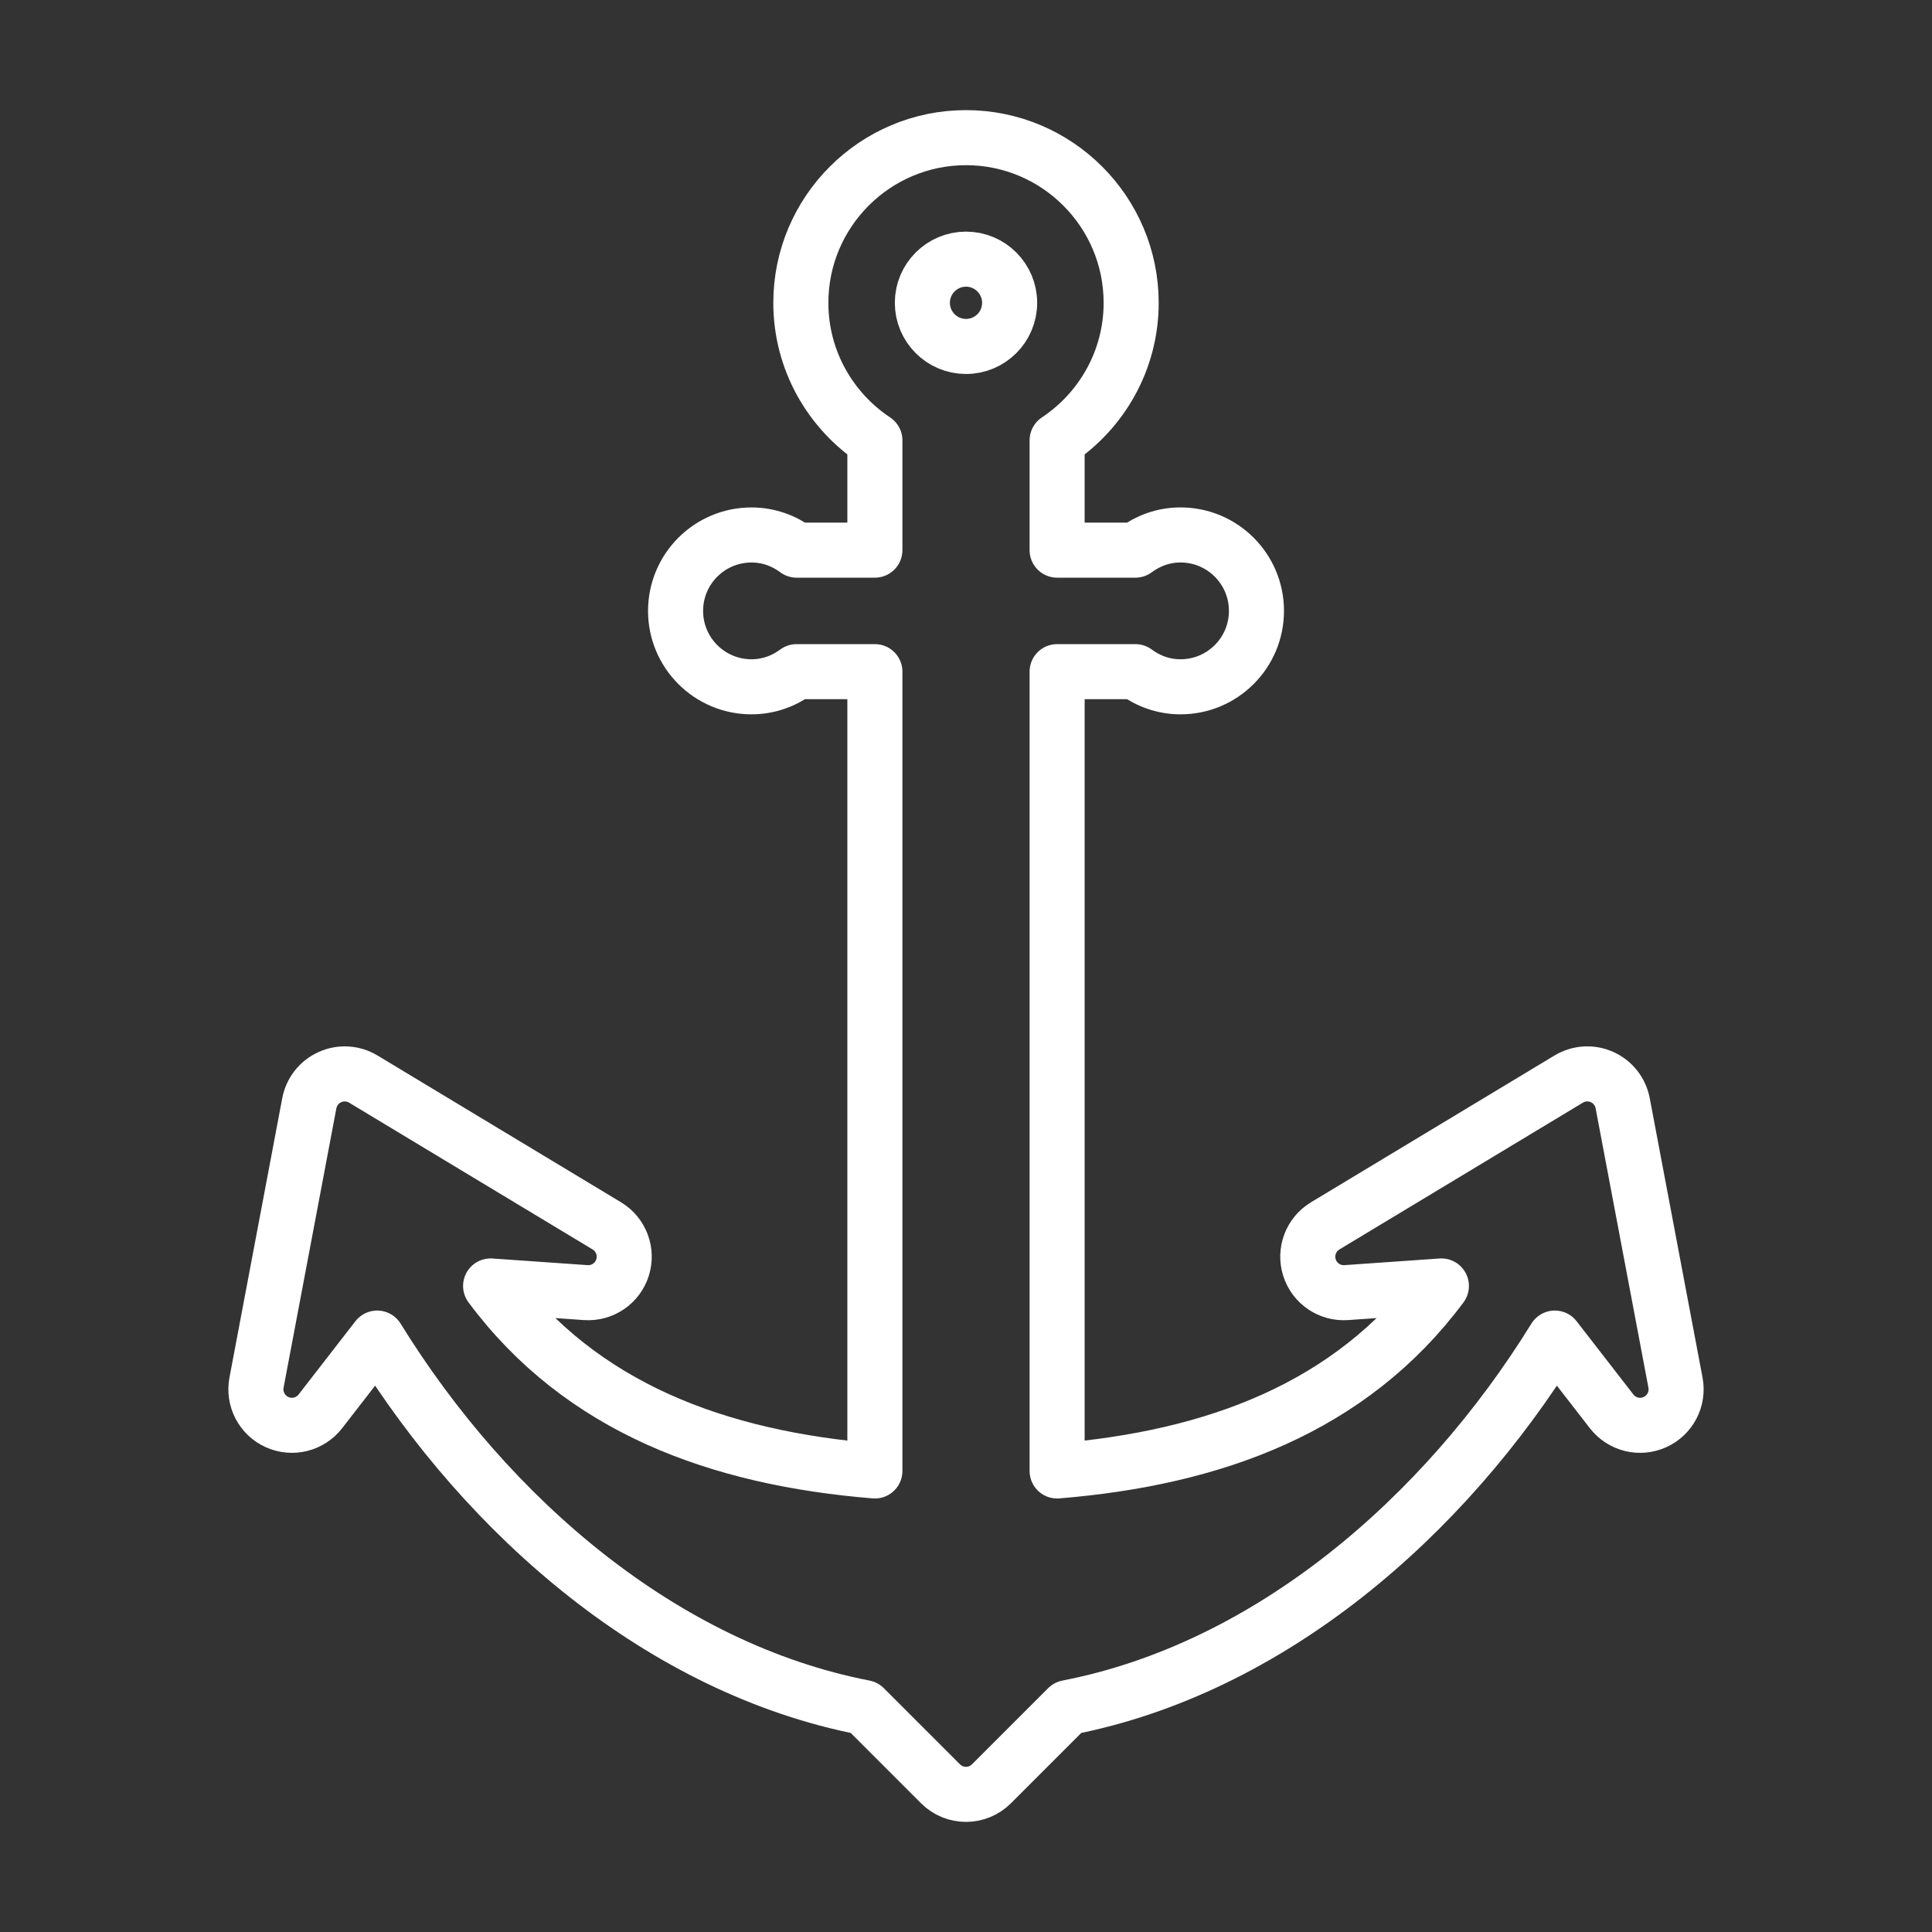 <?xml version="1.0" encoding="UTF-8" standalone="no"?><!DOCTYPE svg PUBLIC "-//W3C//DTD SVG 1.1//EN" "http://www.w3.org/Graphics/SVG/1.1/DTD/svg11.dtd"><svg width="100%" height="100%" viewBox="0 0 80 80" version="1.1" xmlns="http://www.w3.org/2000/svg" xmlns:xlink="http://www.w3.org/1999/xlink" xml:space="preserve" xmlns:serif="http://www.serif.com/" style="fill-rule:evenodd;clip-rule:evenodd;stroke-linejoin:round;stroke-miterlimit:1.414;"><rect x="0" y="0" width="80" height="80" fill="#333333" stroke="none"/><rect id="Artboard1" x="0" y="0" width="80" height="80" style="fill:none;"/><path id="XMLID_3_" d="M69.378,57.251l-2.186,-11.569c-0.092,-0.48 -0.411,-0.885 -0.857,-1.084c-0.445,-0.2 -0.96,-0.168 -1.378,0.084l-10.083,6.078c-0.591,0.356 -0.86,1.07 -0.652,1.726c0.207,0.658 0.838,1.086 1.525,1.038l3.938,-0.275c-3.76,5.054 -9.42,7.128 -15.912,7.66l0,-33.097l3.242,0c0.523,0.389 1.165,0.627 1.867,0.627c1.736,0 3.145,-1.407 3.145,-3.143c0,-1.738 -1.409,-3.145 -3.145,-3.145c-0.703,0 -1.346,0.24 -1.868,0.629l-3.241,0l0,-4.546c1.845,-1.226 3.066,-3.32 3.066,-5.695c0,-3.771 -3.068,-6.839 -6.839,-6.839c-3.77,0 -6.839,3.068 -6.839,6.839c0,2.375 1.221,4.469 3.066,5.695l0,4.546l-3.241,0c-0.522,-0.389 -1.165,-0.628 -1.868,-0.628c-1.736,0 -3.144,1.407 -3.144,3.144c0,1.736 1.408,3.143 3.144,3.143c0.702,0 1.344,-0.238 1.867,-0.627l3.242,0l0,33.097c-6.492,-0.532 -12.152,-2.606 -15.912,-7.66l3.938,0.275c0.688,0.048 1.318,-0.38 1.525,-1.038c0.208,-0.656 -0.061,-1.37 -0.652,-1.726l-10.083,-6.078c-0.418,-0.251 -0.933,-0.284 -1.378,-0.083c-0.446,0.199 -0.765,0.603 -0.857,1.083l-2.186,11.569c-0.128,0.677 0.224,1.354 0.853,1.636c0.628,0.284 1.368,0.099 1.791,-0.446l2.352,-3.034c4.599,7.447 11.83,13.682 20.171,15.301l3.156,3.156c0.583,0.582 1.526,0.582 2.108,0l3.156,-3.156c8.341,-1.618 15.574,-7.854 20.173,-15.301l2.352,3.034c0.423,0.545 1.163,0.73 1.791,0.446c0.629,-0.282 0.981,-0.959 0.853,-1.636Zm-29.378,-46.52c0.997,0 1.807,0.811 1.807,1.808c0,0.996 -0.81,1.807 -1.807,1.807c-0.996,0 -1.807,-0.811 -1.807,-1.807c0,-0.997 0.811,-1.808 1.807,-1.808Z" style="fill:none;stroke:#fff;stroke-width:2.28px;"/></svg>